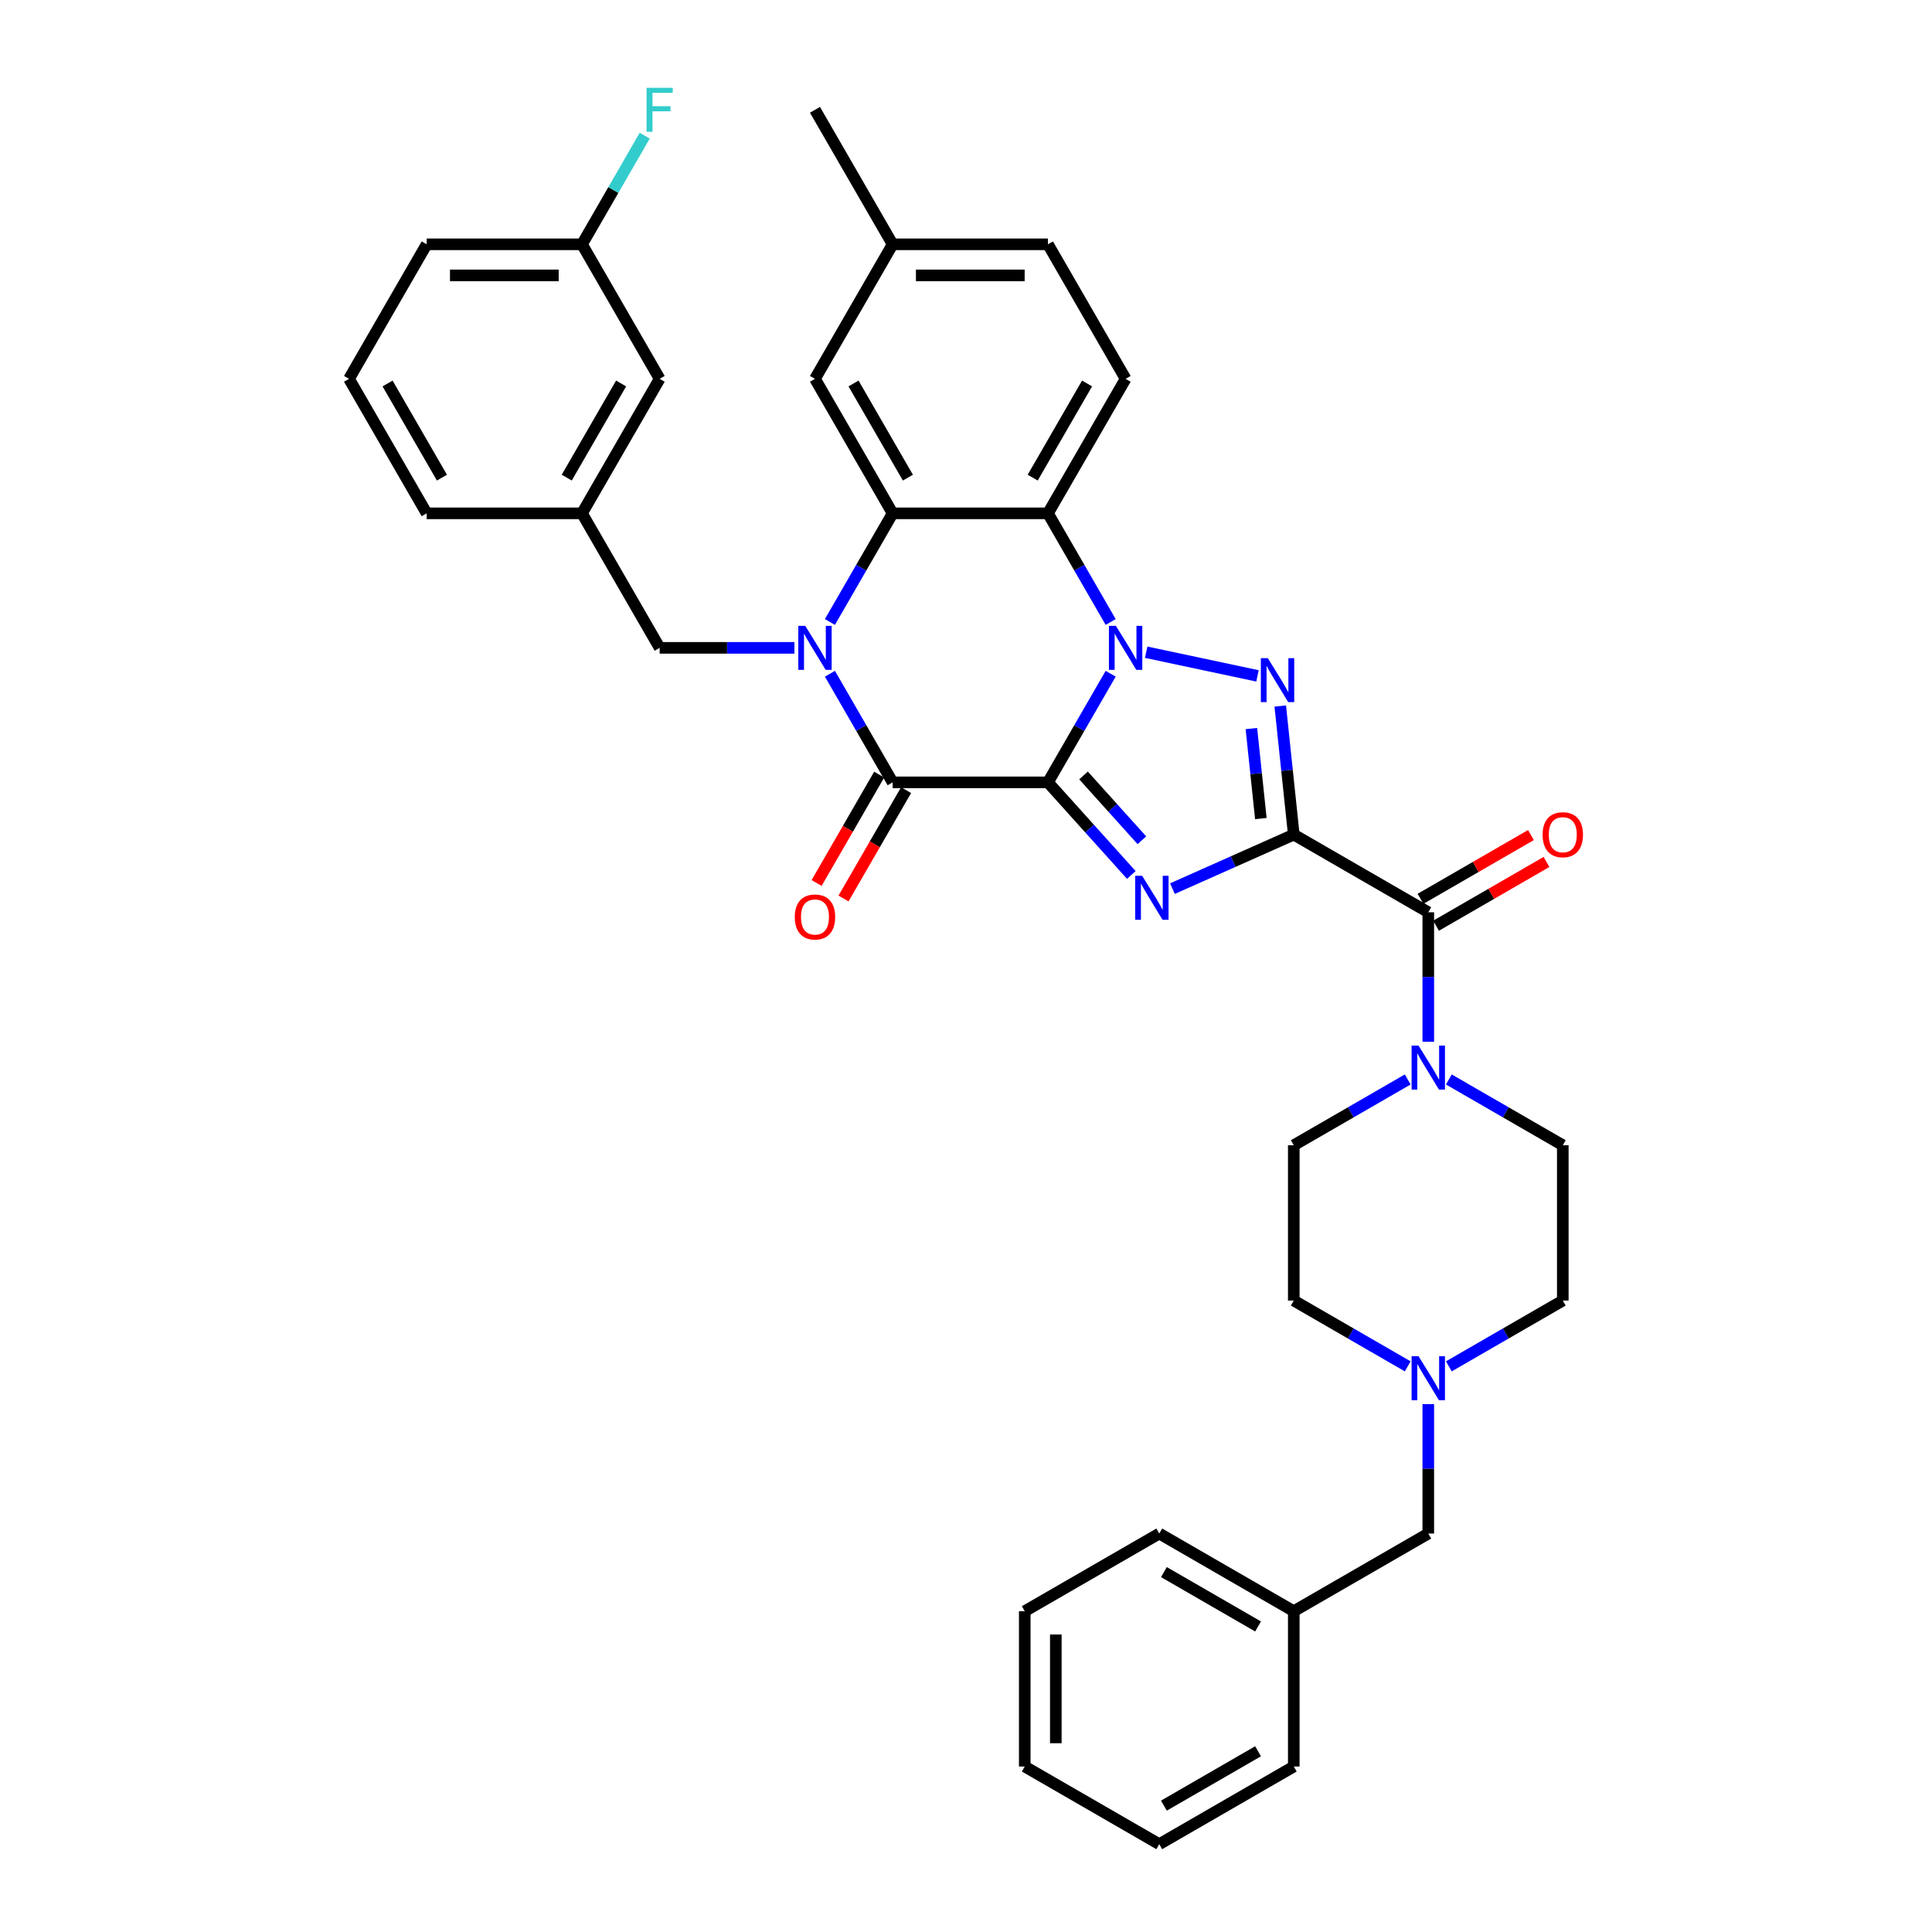 <?xml version='1.0' encoding='iso-8859-1'?>
<svg version='1.1' baseProfile='full'
              xmlns='http://www.w3.org/2000/svg'
                      xmlns:rdkit='http://www.rdkit.org/xml'
                      xmlns:xlink='http://www.w3.org/1999/xlink'
                  xml:space='preserve'
width='1000px' height='1000px' viewBox='0 0 1000 1000'>
<!-- END OF HEADER -->
<rect style='opacity:1.0;fill:#FFFFFF;stroke:none' width='1000' height='1000' x='0' y='0'> </rect>
<path class='bond-0' d='M 542.418,404.949 L 558.65,376.834' style='fill:none;fill-rule:evenodd;stroke:#000000;stroke-width:6px;stroke-linecap:butt;stroke-linejoin:miter;stroke-opacity:1' />
<path class='bond-0' d='M 558.65,376.834 L 574.882,348.72' style='fill:none;fill-rule:evenodd;stroke:#0000FF;stroke-width:6px;stroke-linecap:butt;stroke-linejoin:miter;stroke-opacity:1' />
<path class='bond-2' d='M 542.418,404.949 L 563.993,428.91' style='fill:none;fill-rule:evenodd;stroke:#000000;stroke-width:6px;stroke-linecap:butt;stroke-linejoin:miter;stroke-opacity:1' />
<path class='bond-2' d='M 563.993,428.91 L 585.567,452.871' style='fill:none;fill-rule:evenodd;stroke:#0000FF;stroke-width:6px;stroke-linecap:butt;stroke-linejoin:miter;stroke-opacity:1' />
<path class='bond-2' d='M 560.839,401.378 L 575.941,418.151' style='fill:none;fill-rule:evenodd;stroke:#000000;stroke-width:6px;stroke-linecap:butt;stroke-linejoin:miter;stroke-opacity:1' />
<path class='bond-2' d='M 575.941,418.151 L 591.044,434.924' style='fill:none;fill-rule:evenodd;stroke:#0000FF;stroke-width:6px;stroke-linecap:butt;stroke-linejoin:miter;stroke-opacity:1' />
<path class='bond-5' d='M 542.418,404.949 L 462.025,404.949' style='fill:none;fill-rule:evenodd;stroke:#000000;stroke-width:6px;stroke-linecap:butt;stroke-linejoin:miter;stroke-opacity:1' />
<path class='bond-3' d='M 593.258,337.589 L 650.878,349.836' style='fill:none;fill-rule:evenodd;stroke:#0000FF;stroke-width:6px;stroke-linecap:butt;stroke-linejoin:miter;stroke-opacity:1' />
<path class='bond-6' d='M 574.882,321.933 L 558.65,293.819' style='fill:none;fill-rule:evenodd;stroke:#0000FF;stroke-width:6px;stroke-linecap:butt;stroke-linejoin:miter;stroke-opacity:1' />
<path class='bond-6' d='M 558.65,293.819 L 542.418,265.704' style='fill:none;fill-rule:evenodd;stroke:#000000;stroke-width:6px;stroke-linecap:butt;stroke-linejoin:miter;stroke-opacity:1' />
<path class='bond-1' d='M 669.654,431.993 L 638.254,445.973' style='fill:none;fill-rule:evenodd;stroke:#000000;stroke-width:6px;stroke-linecap:butt;stroke-linejoin:miter;stroke-opacity:1' />
<path class='bond-1' d='M 638.254,445.973 L 606.855,459.953' style='fill:none;fill-rule:evenodd;stroke:#0000FF;stroke-width:6px;stroke-linecap:butt;stroke-linejoin:miter;stroke-opacity:1' />
<path class='bond-8' d='M 669.654,431.993 L 739.276,472.19' style='fill:none;fill-rule:evenodd;stroke:#000000;stroke-width:6px;stroke-linecap:butt;stroke-linejoin:miter;stroke-opacity:1' />
<path class='bond-37' d='M 669.654,431.993 L 666.156,398.714' style='fill:none;fill-rule:evenodd;stroke:#000000;stroke-width:6px;stroke-linecap:butt;stroke-linejoin:miter;stroke-opacity:1' />
<path class='bond-37' d='M 666.156,398.714 L 662.658,365.434' style='fill:none;fill-rule:evenodd;stroke:#0000FF;stroke-width:6px;stroke-linecap:butt;stroke-linejoin:miter;stroke-opacity:1' />
<path class='bond-37' d='M 652.614,423.69 L 650.165,400.395' style='fill:none;fill-rule:evenodd;stroke:#000000;stroke-width:6px;stroke-linecap:butt;stroke-linejoin:miter;stroke-opacity:1' />
<path class='bond-37' d='M 650.165,400.395 L 647.717,377.099' style='fill:none;fill-rule:evenodd;stroke:#0000FF;stroke-width:6px;stroke-linecap:butt;stroke-linejoin:miter;stroke-opacity:1' />
<path class='bond-4' d='M 429.562,348.72 L 445.794,376.834' style='fill:none;fill-rule:evenodd;stroke:#0000FF;stroke-width:6px;stroke-linecap:butt;stroke-linejoin:miter;stroke-opacity:1' />
<path class='bond-4' d='M 445.794,376.834 L 462.025,404.949' style='fill:none;fill-rule:evenodd;stroke:#000000;stroke-width:6px;stroke-linecap:butt;stroke-linejoin:miter;stroke-opacity:1' />
<path class='bond-7' d='M 429.562,321.933 L 445.794,293.819' style='fill:none;fill-rule:evenodd;stroke:#0000FF;stroke-width:6px;stroke-linecap:butt;stroke-linejoin:miter;stroke-opacity:1' />
<path class='bond-7' d='M 445.794,293.819 L 462.025,265.704' style='fill:none;fill-rule:evenodd;stroke:#000000;stroke-width:6px;stroke-linecap:butt;stroke-linejoin:miter;stroke-opacity:1' />
<path class='bond-10' d='M 411.185,335.326 L 376.311,335.326' style='fill:none;fill-rule:evenodd;stroke:#0000FF;stroke-width:6px;stroke-linecap:butt;stroke-linejoin:miter;stroke-opacity:1' />
<path class='bond-10' d='M 376.311,335.326 L 341.436,335.326' style='fill:none;fill-rule:evenodd;stroke:#000000;stroke-width:6px;stroke-linecap:butt;stroke-linejoin:miter;stroke-opacity:1' />
<path class='bond-13' d='M 455.063,400.929 L 438.869,428.979' style='fill:none;fill-rule:evenodd;stroke:#000000;stroke-width:6px;stroke-linecap:butt;stroke-linejoin:miter;stroke-opacity:1' />
<path class='bond-13' d='M 438.869,428.979 L 422.674,457.029' style='fill:none;fill-rule:evenodd;stroke:#FF0000;stroke-width:6px;stroke-linecap:butt;stroke-linejoin:miter;stroke-opacity:1' />
<path class='bond-13' d='M 468.988,408.968 L 452.793,437.018' style='fill:none;fill-rule:evenodd;stroke:#000000;stroke-width:6px;stroke-linecap:butt;stroke-linejoin:miter;stroke-opacity:1' />
<path class='bond-13' d='M 452.793,437.018 L 436.598,465.068' style='fill:none;fill-rule:evenodd;stroke:#FF0000;stroke-width:6px;stroke-linecap:butt;stroke-linejoin:miter;stroke-opacity:1' />
<path class='bond-12' d='M 542.418,265.704 L 582.614,196.082' style='fill:none;fill-rule:evenodd;stroke:#000000;stroke-width:6px;stroke-linecap:butt;stroke-linejoin:miter;stroke-opacity:1' />
<path class='bond-12' d='M 534.523,247.222 L 562.661,198.486' style='fill:none;fill-rule:evenodd;stroke:#000000;stroke-width:6px;stroke-linecap:butt;stroke-linejoin:miter;stroke-opacity:1' />
<path class='bond-38' d='M 542.418,265.704 L 462.025,265.704' style='fill:none;fill-rule:evenodd;stroke:#000000;stroke-width:6px;stroke-linecap:butt;stroke-linejoin:miter;stroke-opacity:1' />
<path class='bond-14' d='M 462.025,265.704 L 421.829,196.082' style='fill:none;fill-rule:evenodd;stroke:#000000;stroke-width:6px;stroke-linecap:butt;stroke-linejoin:miter;stroke-opacity:1' />
<path class='bond-14' d='M 469.92,247.222 L 441.783,198.486' style='fill:none;fill-rule:evenodd;stroke:#000000;stroke-width:6px;stroke-linecap:butt;stroke-linejoin:miter;stroke-opacity:1' />
<path class='bond-9' d='M 739.276,472.19 L 739.276,505.689' style='fill:none;fill-rule:evenodd;stroke:#000000;stroke-width:6px;stroke-linecap:butt;stroke-linejoin:miter;stroke-opacity:1' />
<path class='bond-9' d='M 739.276,505.689 L 739.276,539.189' style='fill:none;fill-rule:evenodd;stroke:#0000FF;stroke-width:6px;stroke-linecap:butt;stroke-linejoin:miter;stroke-opacity:1' />
<path class='bond-15' d='M 743.295,479.152 L 771.876,462.651' style='fill:none;fill-rule:evenodd;stroke:#000000;stroke-width:6px;stroke-linecap:butt;stroke-linejoin:miter;stroke-opacity:1' />
<path class='bond-15' d='M 771.876,462.651 L 800.457,446.15' style='fill:none;fill-rule:evenodd;stroke:#FF0000;stroke-width:6px;stroke-linecap:butt;stroke-linejoin:miter;stroke-opacity:1' />
<path class='bond-15' d='M 735.256,465.227 L 763.837,448.726' style='fill:none;fill-rule:evenodd;stroke:#000000;stroke-width:6px;stroke-linecap:butt;stroke-linejoin:miter;stroke-opacity:1' />
<path class='bond-15' d='M 763.837,448.726 L 792.417,432.225' style='fill:none;fill-rule:evenodd;stroke:#FF0000;stroke-width:6px;stroke-linecap:butt;stroke-linejoin:miter;stroke-opacity:1' />
<path class='bond-16' d='M 728.632,558.728 L 699.143,575.753' style='fill:none;fill-rule:evenodd;stroke:#0000FF;stroke-width:6px;stroke-linecap:butt;stroke-linejoin:miter;stroke-opacity:1' />
<path class='bond-16' d='M 699.143,575.753 L 669.654,592.779' style='fill:none;fill-rule:evenodd;stroke:#000000;stroke-width:6px;stroke-linecap:butt;stroke-linejoin:miter;stroke-opacity:1' />
<path class='bond-17' d='M 749.92,558.728 L 779.409,575.753' style='fill:none;fill-rule:evenodd;stroke:#0000FF;stroke-width:6px;stroke-linecap:butt;stroke-linejoin:miter;stroke-opacity:1' />
<path class='bond-17' d='M 779.409,575.753 L 808.898,592.779' style='fill:none;fill-rule:evenodd;stroke:#000000;stroke-width:6px;stroke-linecap:butt;stroke-linejoin:miter;stroke-opacity:1' />
<path class='bond-18' d='M 341.436,335.326 L 301.24,265.704' style='fill:none;fill-rule:evenodd;stroke:#000000;stroke-width:6px;stroke-linecap:butt;stroke-linejoin:miter;stroke-opacity:1' />
<path class='bond-11' d='M 749.92,707.222 L 779.409,690.197' style='fill:none;fill-rule:evenodd;stroke:#0000FF;stroke-width:6px;stroke-linecap:butt;stroke-linejoin:miter;stroke-opacity:1' />
<path class='bond-11' d='M 779.409,690.197 L 808.898,673.171' style='fill:none;fill-rule:evenodd;stroke:#000000;stroke-width:6px;stroke-linecap:butt;stroke-linejoin:miter;stroke-opacity:1' />
<path class='bond-19' d='M 739.276,726.761 L 739.276,760.261' style='fill:none;fill-rule:evenodd;stroke:#0000FF;stroke-width:6px;stroke-linecap:butt;stroke-linejoin:miter;stroke-opacity:1' />
<path class='bond-19' d='M 739.276,760.261 L 739.276,793.76' style='fill:none;fill-rule:evenodd;stroke:#000000;stroke-width:6px;stroke-linecap:butt;stroke-linejoin:miter;stroke-opacity:1' />
<path class='bond-40' d='M 728.632,707.222 L 699.143,690.197' style='fill:none;fill-rule:evenodd;stroke:#0000FF;stroke-width:6px;stroke-linecap:butt;stroke-linejoin:miter;stroke-opacity:1' />
<path class='bond-40' d='M 699.143,690.197 L 669.654,673.171' style='fill:none;fill-rule:evenodd;stroke:#000000;stroke-width:6px;stroke-linecap:butt;stroke-linejoin:miter;stroke-opacity:1' />
<path class='bond-23' d='M 582.614,196.082 L 542.418,126.46' style='fill:none;fill-rule:evenodd;stroke:#000000;stroke-width:6px;stroke-linecap:butt;stroke-linejoin:miter;stroke-opacity:1' />
<path class='bond-24' d='M 421.829,196.082 L 462.025,126.46' style='fill:none;fill-rule:evenodd;stroke:#000000;stroke-width:6px;stroke-linecap:butt;stroke-linejoin:miter;stroke-opacity:1' />
<path class='bond-20' d='M 669.654,592.779 L 669.654,673.171' style='fill:none;fill-rule:evenodd;stroke:#000000;stroke-width:6px;stroke-linecap:butt;stroke-linejoin:miter;stroke-opacity:1' />
<path class='bond-21' d='M 808.898,592.779 L 808.898,673.171' style='fill:none;fill-rule:evenodd;stroke:#000000;stroke-width:6px;stroke-linecap:butt;stroke-linejoin:miter;stroke-opacity:1' />
<path class='bond-22' d='M 301.24,265.704 L 341.436,196.082' style='fill:none;fill-rule:evenodd;stroke:#000000;stroke-width:6px;stroke-linecap:butt;stroke-linejoin:miter;stroke-opacity:1' />
<path class='bond-22' d='M 293.345,247.222 L 321.483,198.486' style='fill:none;fill-rule:evenodd;stroke:#000000;stroke-width:6px;stroke-linecap:butt;stroke-linejoin:miter;stroke-opacity:1' />
<path class='bond-29' d='M 301.24,265.704 L 220.848,265.704' style='fill:none;fill-rule:evenodd;stroke:#000000;stroke-width:6px;stroke-linecap:butt;stroke-linejoin:miter;stroke-opacity:1' />
<path class='bond-27' d='M 739.276,793.76 L 669.654,833.956' style='fill:none;fill-rule:evenodd;stroke:#000000;stroke-width:6px;stroke-linecap:butt;stroke-linejoin:miter;stroke-opacity:1' />
<path class='bond-25' d='M 341.436,196.082 L 301.24,126.46' style='fill:none;fill-rule:evenodd;stroke:#000000;stroke-width:6px;stroke-linecap:butt;stroke-linejoin:miter;stroke-opacity:1' />
<path class='bond-39' d='M 542.418,126.46 L 462.025,126.46' style='fill:none;fill-rule:evenodd;stroke:#000000;stroke-width:6px;stroke-linecap:butt;stroke-linejoin:miter;stroke-opacity:1' />
<path class='bond-39' d='M 530.359,142.539 L 474.084,142.539' style='fill:none;fill-rule:evenodd;stroke:#000000;stroke-width:6px;stroke-linecap:butt;stroke-linejoin:miter;stroke-opacity:1' />
<path class='bond-31' d='M 462.025,126.46 L 421.829,56.838' style='fill:none;fill-rule:evenodd;stroke:#000000;stroke-width:6px;stroke-linecap:butt;stroke-linejoin:miter;stroke-opacity:1' />
<path class='bond-26' d='M 301.24,126.46 L 317.472,98.346' style='fill:none;fill-rule:evenodd;stroke:#000000;stroke-width:6px;stroke-linecap:butt;stroke-linejoin:miter;stroke-opacity:1' />
<path class='bond-26' d='M 317.472,98.346 L 333.704,70.232' style='fill:none;fill-rule:evenodd;stroke:#33CCCC;stroke-width:6px;stroke-linecap:butt;stroke-linejoin:miter;stroke-opacity:1' />
<path class='bond-41' d='M 301.24,126.46 L 220.848,126.46' style='fill:none;fill-rule:evenodd;stroke:#000000;stroke-width:6px;stroke-linecap:butt;stroke-linejoin:miter;stroke-opacity:1' />
<path class='bond-41' d='M 289.181,142.539 L 232.906,142.539' style='fill:none;fill-rule:evenodd;stroke:#000000;stroke-width:6px;stroke-linecap:butt;stroke-linejoin:miter;stroke-opacity:1' />
<path class='bond-32' d='M 669.654,833.956 L 600.032,793.76' style='fill:none;fill-rule:evenodd;stroke:#000000;stroke-width:6px;stroke-linecap:butt;stroke-linejoin:miter;stroke-opacity:1' />
<path class='bond-32' d='M 651.171,841.851 L 602.436,813.714' style='fill:none;fill-rule:evenodd;stroke:#000000;stroke-width:6px;stroke-linecap:butt;stroke-linejoin:miter;stroke-opacity:1' />
<path class='bond-33' d='M 669.654,833.956 L 669.654,914.349' style='fill:none;fill-rule:evenodd;stroke:#000000;stroke-width:6px;stroke-linecap:butt;stroke-linejoin:miter;stroke-opacity:1' />
<path class='bond-28' d='M 180.651,196.082 L 220.848,265.704' style='fill:none;fill-rule:evenodd;stroke:#000000;stroke-width:6px;stroke-linecap:butt;stroke-linejoin:miter;stroke-opacity:1' />
<path class='bond-28' d='M 200.605,198.486 L 228.742,247.222' style='fill:none;fill-rule:evenodd;stroke:#000000;stroke-width:6px;stroke-linecap:butt;stroke-linejoin:miter;stroke-opacity:1' />
<path class='bond-30' d='M 180.651,196.082 L 220.848,126.46' style='fill:none;fill-rule:evenodd;stroke:#000000;stroke-width:6px;stroke-linecap:butt;stroke-linejoin:miter;stroke-opacity:1' />
<path class='bond-35' d='M 600.032,793.76 L 530.409,833.956' style='fill:none;fill-rule:evenodd;stroke:#000000;stroke-width:6px;stroke-linecap:butt;stroke-linejoin:miter;stroke-opacity:1' />
<path class='bond-34' d='M 669.654,914.349 L 600.032,954.545' style='fill:none;fill-rule:evenodd;stroke:#000000;stroke-width:6px;stroke-linecap:butt;stroke-linejoin:miter;stroke-opacity:1' />
<path class='bond-34' d='M 651.171,906.454 L 602.436,934.592' style='fill:none;fill-rule:evenodd;stroke:#000000;stroke-width:6px;stroke-linecap:butt;stroke-linejoin:miter;stroke-opacity:1' />
<path class='bond-36' d='M 600.032,954.545 L 530.409,914.349' style='fill:none;fill-rule:evenodd;stroke:#000000;stroke-width:6px;stroke-linecap:butt;stroke-linejoin:miter;stroke-opacity:1' />
<path class='bond-42' d='M 530.409,833.956 L 530.409,914.349' style='fill:none;fill-rule:evenodd;stroke:#000000;stroke-width:6px;stroke-linecap:butt;stroke-linejoin:miter;stroke-opacity:1' />
<path class='bond-42' d='M 546.488,846.015 L 546.488,902.29' style='fill:none;fill-rule:evenodd;stroke:#000000;stroke-width:6px;stroke-linecap:butt;stroke-linejoin:miter;stroke-opacity:1' />
<path  class='atom-1' d='M 577.582 323.943
L 585.042 336.002
Q 585.782 337.192, 586.972 339.346
Q 588.162 341.501, 588.226 341.629
L 588.226 323.943
L 591.249 323.943
L 591.249 346.71
L 588.129 346.71
L 580.122 333.526
Q 579.19 331.982, 578.193 330.213
Q 577.228 328.445, 576.939 327.898
L 576.939 346.71
L 573.98 346.71
L 573.98 323.943
L 577.582 323.943
' fill='#0000FF'/>
<path  class='atom-3' d='M 591.179 453.308
L 598.639 465.367
Q 599.379 466.557, 600.569 468.712
Q 601.758 470.866, 601.823 470.995
L 601.823 453.308
L 604.845 453.308
L 604.845 476.075
L 601.726 476.075
L 593.719 462.891
Q 592.787 461.348, 591.79 459.579
Q 590.825 457.81, 590.536 457.264
L 590.536 476.075
L 587.577 476.075
L 587.577 453.308
L 591.179 453.308
' fill='#0000FF'/>
<path  class='atom-4' d='M 656.218 340.657
L 663.678 352.716
Q 664.418 353.906, 665.608 356.061
Q 666.797 358.215, 666.862 358.344
L 666.862 340.657
L 669.884 340.657
L 669.884 363.425
L 666.765 363.425
L 658.758 350.24
Q 657.826 348.697, 656.829 346.928
Q 655.864 345.159, 655.575 344.613
L 655.575 363.425
L 652.616 363.425
L 652.616 340.657
L 656.218 340.657
' fill='#0000FF'/>
<path  class='atom-5' d='M 416.797 323.943
L 424.257 336.002
Q 424.997 337.192, 426.186 339.346
Q 427.376 341.501, 427.441 341.629
L 427.441 323.943
L 430.463 323.943
L 430.463 346.71
L 427.344 346.71
L 419.337 333.526
Q 418.404 331.982, 417.408 330.213
Q 416.443 328.445, 416.153 327.898
L 416.153 346.71
L 413.195 346.71
L 413.195 323.943
L 416.797 323.943
' fill='#0000FF'/>
<path  class='atom-10' d='M 734.243 541.199
L 741.704 553.258
Q 742.443 554.447, 743.633 556.602
Q 744.823 558.756, 744.887 558.885
L 744.887 541.199
L 747.91 541.199
L 747.91 563.966
L 744.791 563.966
L 736.784 550.781
Q 735.851 549.238, 734.854 547.469
Q 733.889 545.701, 733.6 545.154
L 733.6 563.966
L 730.642 563.966
L 730.642 541.199
L 734.243 541.199
' fill='#0000FF'/>
<path  class='atom-12' d='M 734.243 701.984
L 741.704 714.043
Q 742.443 715.233, 743.633 717.387
Q 744.823 719.542, 744.887 719.67
L 744.887 701.984
L 747.91 701.984
L 747.91 724.751
L 744.791 724.751
L 736.784 711.567
Q 735.851 710.023, 734.854 708.255
Q 733.889 706.486, 733.6 705.939
L 733.6 724.751
L 730.642 724.751
L 730.642 701.984
L 734.243 701.984
' fill='#0000FF'/>
<path  class='atom-14' d='M 411.378 474.635
Q 411.378 469.168, 414.079 466.113
Q 416.78 463.058, 421.829 463.058
Q 426.878 463.058, 429.579 466.113
Q 432.28 469.168, 432.28 474.635
Q 432.28 480.166, 429.547 483.317
Q 426.813 486.437, 421.829 486.437
Q 416.813 486.437, 414.079 483.317
Q 411.378 480.198, 411.378 474.635
M 421.829 483.864
Q 425.302 483.864, 427.167 481.549
Q 429.064 479.201, 429.064 474.635
Q 429.064 470.165, 427.167 467.914
Q 425.302 465.631, 421.829 465.631
Q 418.356 465.631, 416.459 467.882
Q 414.594 470.133, 414.594 474.635
Q 414.594 479.233, 416.459 481.549
Q 418.356 483.864, 421.829 483.864
' fill='#FF0000'/>
<path  class='atom-16' d='M 798.447 432.058
Q 798.447 426.591, 801.148 423.536
Q 803.849 420.481, 808.898 420.481
Q 813.946 420.481, 816.648 423.536
Q 819.349 426.591, 819.349 432.058
Q 819.349 437.589, 816.615 440.74
Q 813.882 443.859, 808.898 443.859
Q 803.881 443.859, 801.148 440.74
Q 798.447 437.621, 798.447 432.058
M 808.898 441.287
Q 812.371 441.287, 814.236 438.971
Q 816.133 436.624, 816.133 432.058
Q 816.133 427.588, 814.236 425.337
Q 812.371 423.054, 808.898 423.054
Q 805.425 423.054, 803.528 425.305
Q 801.662 427.556, 801.662 432.058
Q 801.662 436.656, 803.528 438.971
Q 805.425 441.287, 808.898 441.287
' fill='#FF0000'/>
<path  class='atom-27' d='M 334.667 45.455
L 348.206 45.455
L 348.206 48.059
L 337.722 48.059
L 337.722 54.973
L 347.048 54.973
L 347.048 57.61
L 337.722 57.61
L 337.722 68.222
L 334.667 68.222
L 334.667 45.455
' fill='#33CCCC'/>
</svg>
